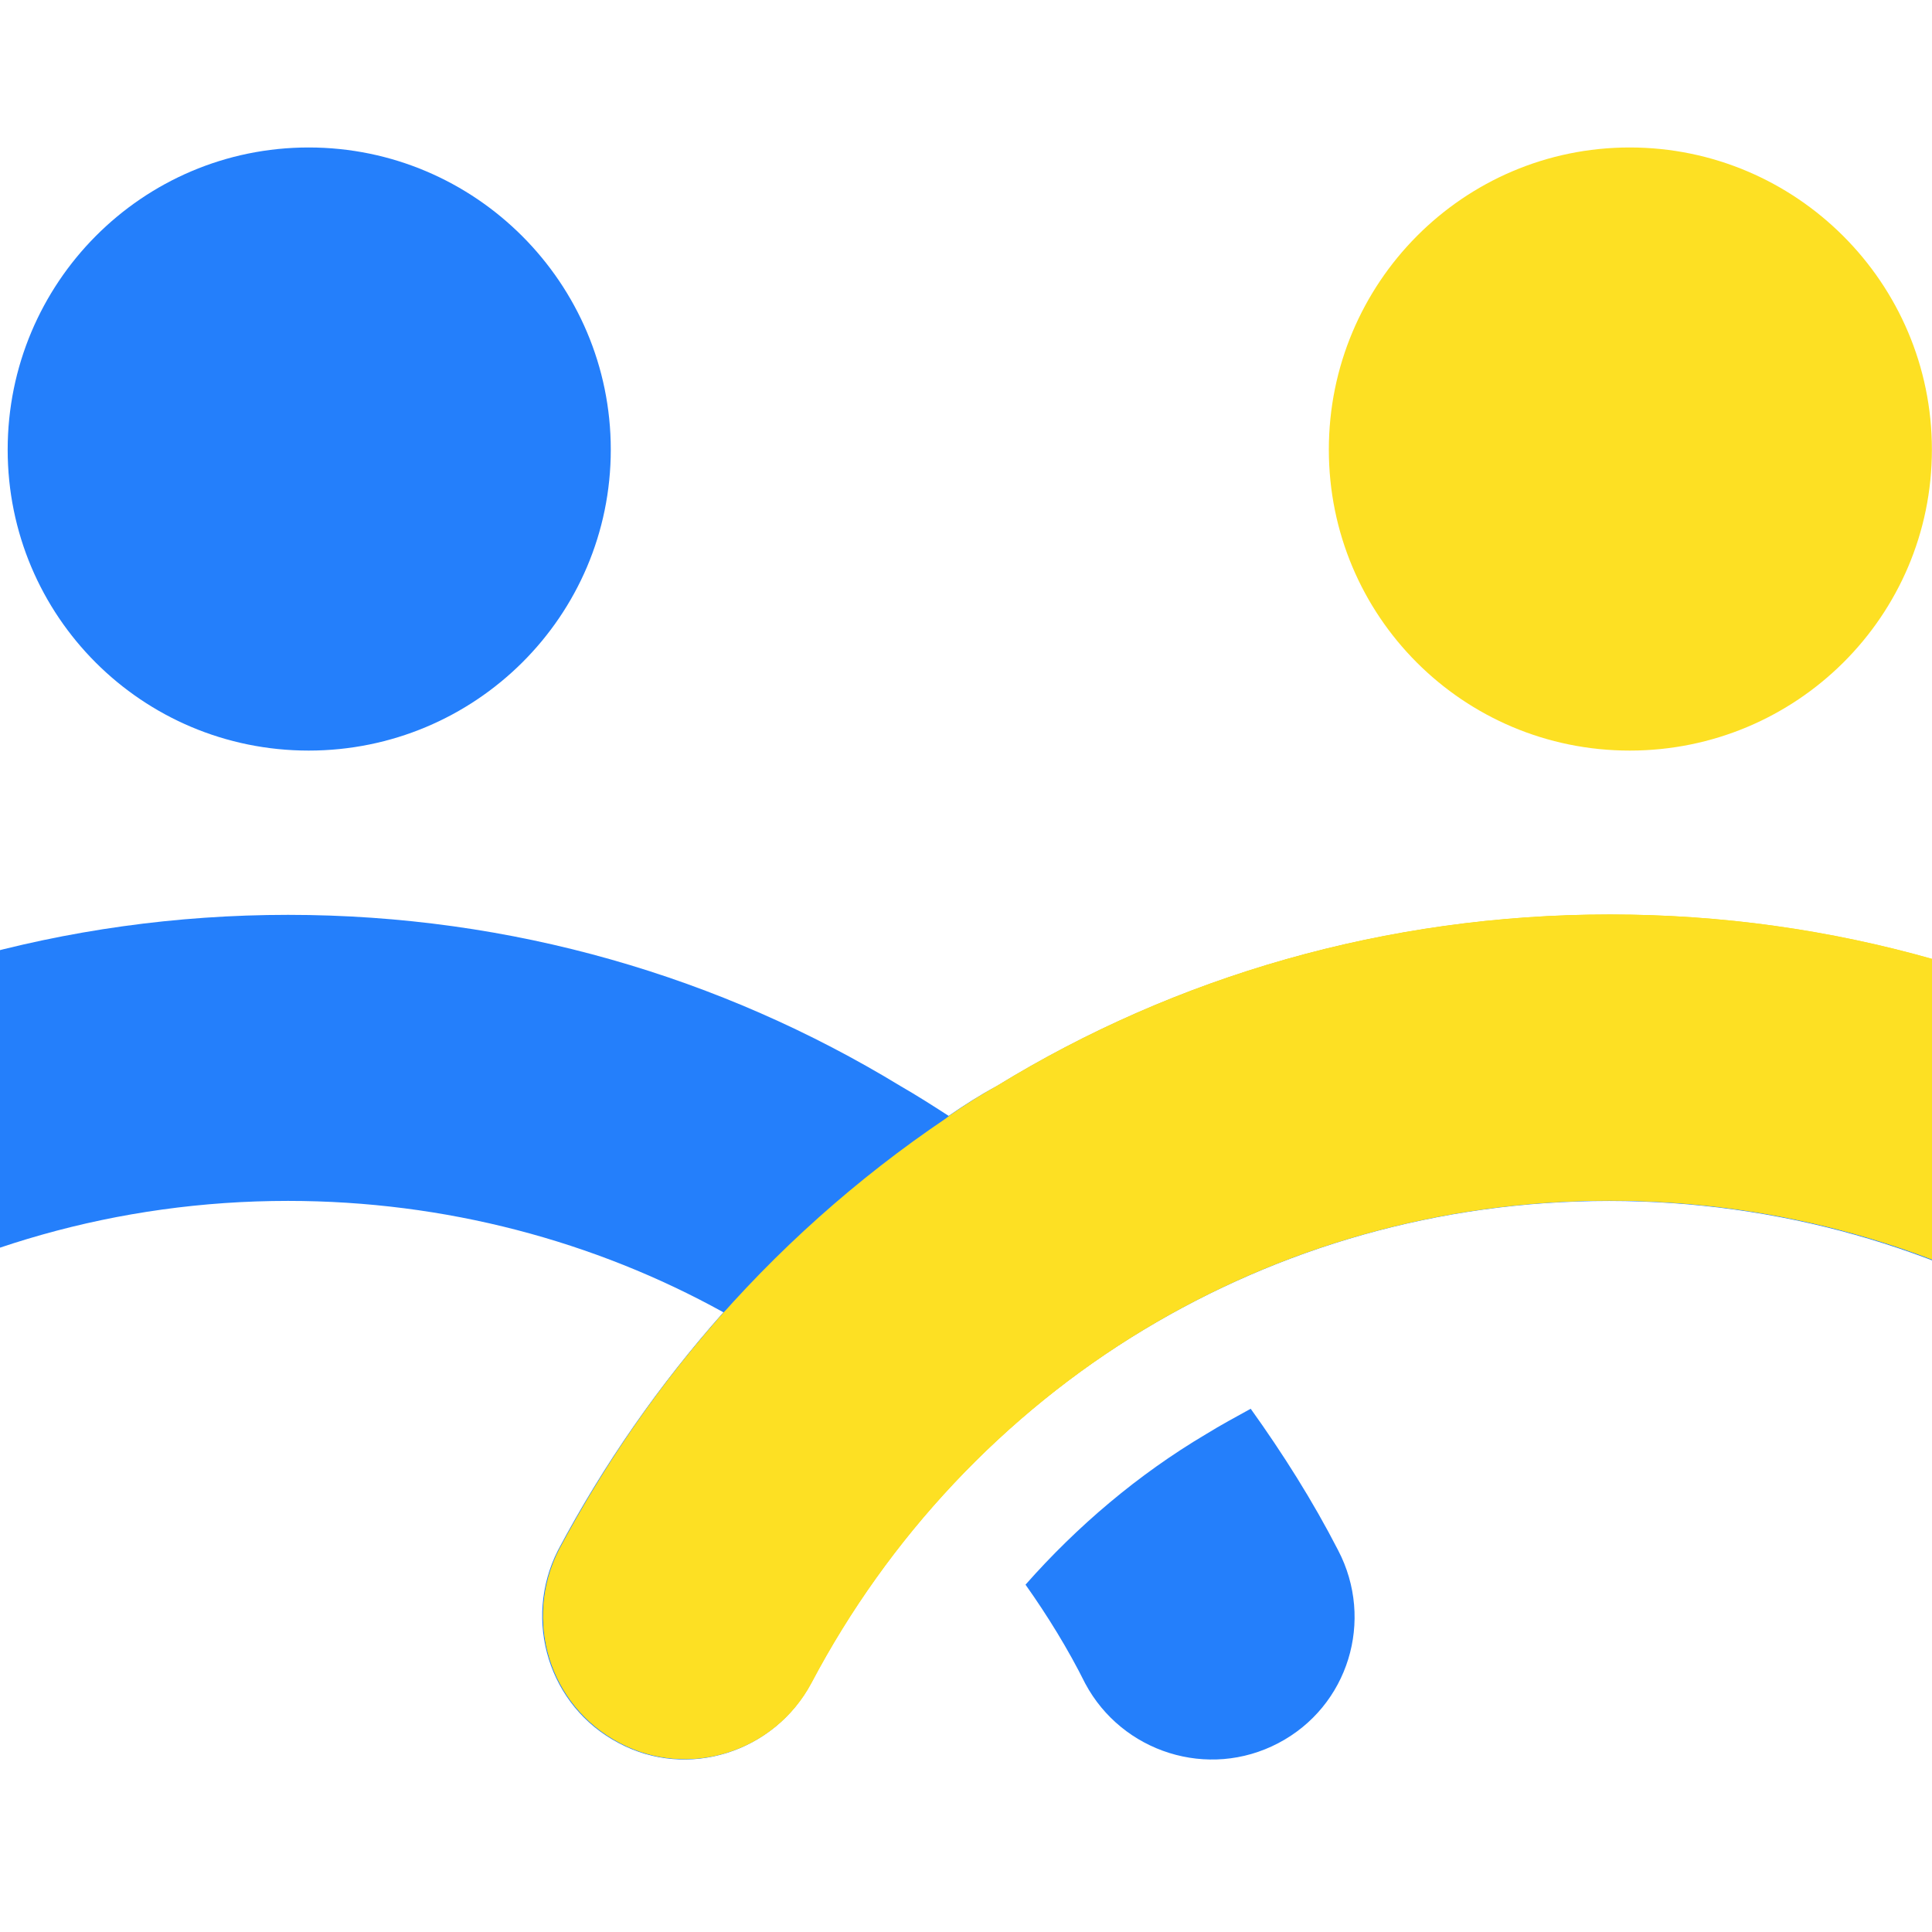 <?xml version="1.0" encoding="utf-8"?>
<!-- Generator: Adobe Illustrator 16.0.0, SVG Export Plug-In . SVG Version: 6.00 Build 0)  -->
<!DOCTYPE svg PUBLIC "-//W3C//DTD SVG 1.1//EN" "http://www.w3.org/Graphics/SVG/1.1/DTD/svg11.dtd">
<svg version="1.1" id="Calque_1" xmlns="http://www.w3.org/2000/svg" xmlns:xlink="http://www.w3.org/1999/xlink" x="0px" y="0px"
	 width="36px" height="36px" viewBox="0 0 36 36" enable-background="new 0 0 36 36" xml:space="preserve">
<g>
	<path fill-rule="evenodd" clip-rule="evenodd" fill="#247FFB" d="M49.55,28.885c0.686,1.307,0.192,2.912-1.112,3.596
		c-1.306,0.686-2.914,0.172-3.599-1.111c-1.413-2.719-3.573-5.012-6.187-6.594c-2.525-1.52-5.5-2.398-8.668-2.398
		c-3.19,0-6.144,0.879-8.67,2.398c-2.633,1.582-4.774,3.875-6.208,6.594c-0.684,1.283-2.29,1.797-3.574,1.111
		c-1.306-0.684-1.798-2.289-1.134-3.596c0.855-1.605,1.883-3.082,3.082-4.432c-2.397-1.326-5.18-2.076-8.113-2.076
		c-3.189,0-6.143,0.879-8.668,2.398c-2.613,1.582-4.774,3.875-6.209,6.594c-0.684,1.283-2.289,1.797-3.574,1.111
		c-1.306-0.684-1.798-2.289-1.113-3.596c1.863-3.574,4.709-6.572,8.156-8.648c3.318-2.033,7.235-3.189,11.409-3.189
		c4.175,0,8.07,1.156,11.41,3.189c0.299,0.172,0.599,0.363,0.899,0.557c0.278-0.193,0.577-0.385,0.899-0.557
		c3.318-2.033,7.236-3.189,11.41-3.189s8.069,1.156,11.408,3.189C44.839,22.313,47.665,25.311,49.55,28.885L49.55,28.885z"/>
	<g>
		<path fill-rule="evenodd" clip-rule="evenodd" fill="#FDE023" d="M17.693,20.787c0.277-0.193,0.578-0.387,0.899-0.559
			c3.317-2.033,7.235-3.188,11.409-3.188c4.175,0,8.069,1.155,11.409,3.188c3.447,2.076,6.272,5.074,8.156,8.648l0,0
			c0.686,1.307,0.193,2.91-1.113,3.598c-1.305,0.684-2.913,0.17-3.596-1.115c-1.415-2.717-3.575-5.008-6.187-6.592
			c-2.524-1.521-5.502-2.396-8.67-2.396c-3.188,0-6.144,0.875-8.669,2.396c-2.634,1.584-4.774,3.875-6.209,6.592
			c-0.684,1.285-2.29,1.799-3.574,1.115c-1.306-0.688-1.798-2.291-1.134-3.598c0.856-1.604,1.884-3.082,3.082-4.43"/>
		<path fill-rule="evenodd" clip-rule="evenodd" fill="#FDE023" d="M38.107,24.447c-2.398-1.328-5.179-2.076-8.113-2.076
			c-3.189,0-6.143,0.875-8.67,2.396c-2.612,1.584-4.773,3.875-6.207,6.592c-0.685,1.285-2.291,1.799-3.575,1.115
			c-1.306-0.688-1.798-2.291-1.113-3.598c1.862-3.574,4.71-6.572,8.156-8.648c3.318-2.033,7.234-3.188,11.409-3.188
			c4.174,0,8.069,1.155,11.409,3.188c0.3,0.172,0.599,0.365,0.898,0.559"/>
	</g>
	<path fill-rule="evenodd" clip-rule="evenodd" fill="#247FFB" d="M24.933,28.885c0.684,1.307,0.192,2.912-1.114,3.596
		c-1.306,0.686-2.911,0.172-3.597-1.111c-0.32-0.643-0.705-1.266-1.113-1.842c0.964-1.092,2.099-2.055,3.361-2.803
		c0.278-0.172,0.558-0.322,0.835-0.475C23.905,27.088,24.46,27.965,24.933,28.885L24.933,28.885z"/>
	<path fill-rule="evenodd" clip-rule="evenodd" fill="#247FFB" d="M5.752,2.748c3.103,0,5.629,2.526,5.629,5.63
		c0,3.104-2.526,5.608-5.629,5.608c-3.104,0-5.609-2.504-5.609-5.608C0.144,5.274,2.648,2.748,5.752,2.748L5.752,2.748z"/>
	<path fill-rule="evenodd" clip-rule="evenodd" fill="#FDE023" d="M30.368,2.748c3.104,0,5.63,2.526,5.63,5.63
		c0,3.104-2.525,5.608-5.63,5.608c-3.103,0-5.607-2.504-5.607-5.608C24.761,5.274,27.266,2.748,30.368,2.748L30.368,2.748z"/>
</g>
</svg>
